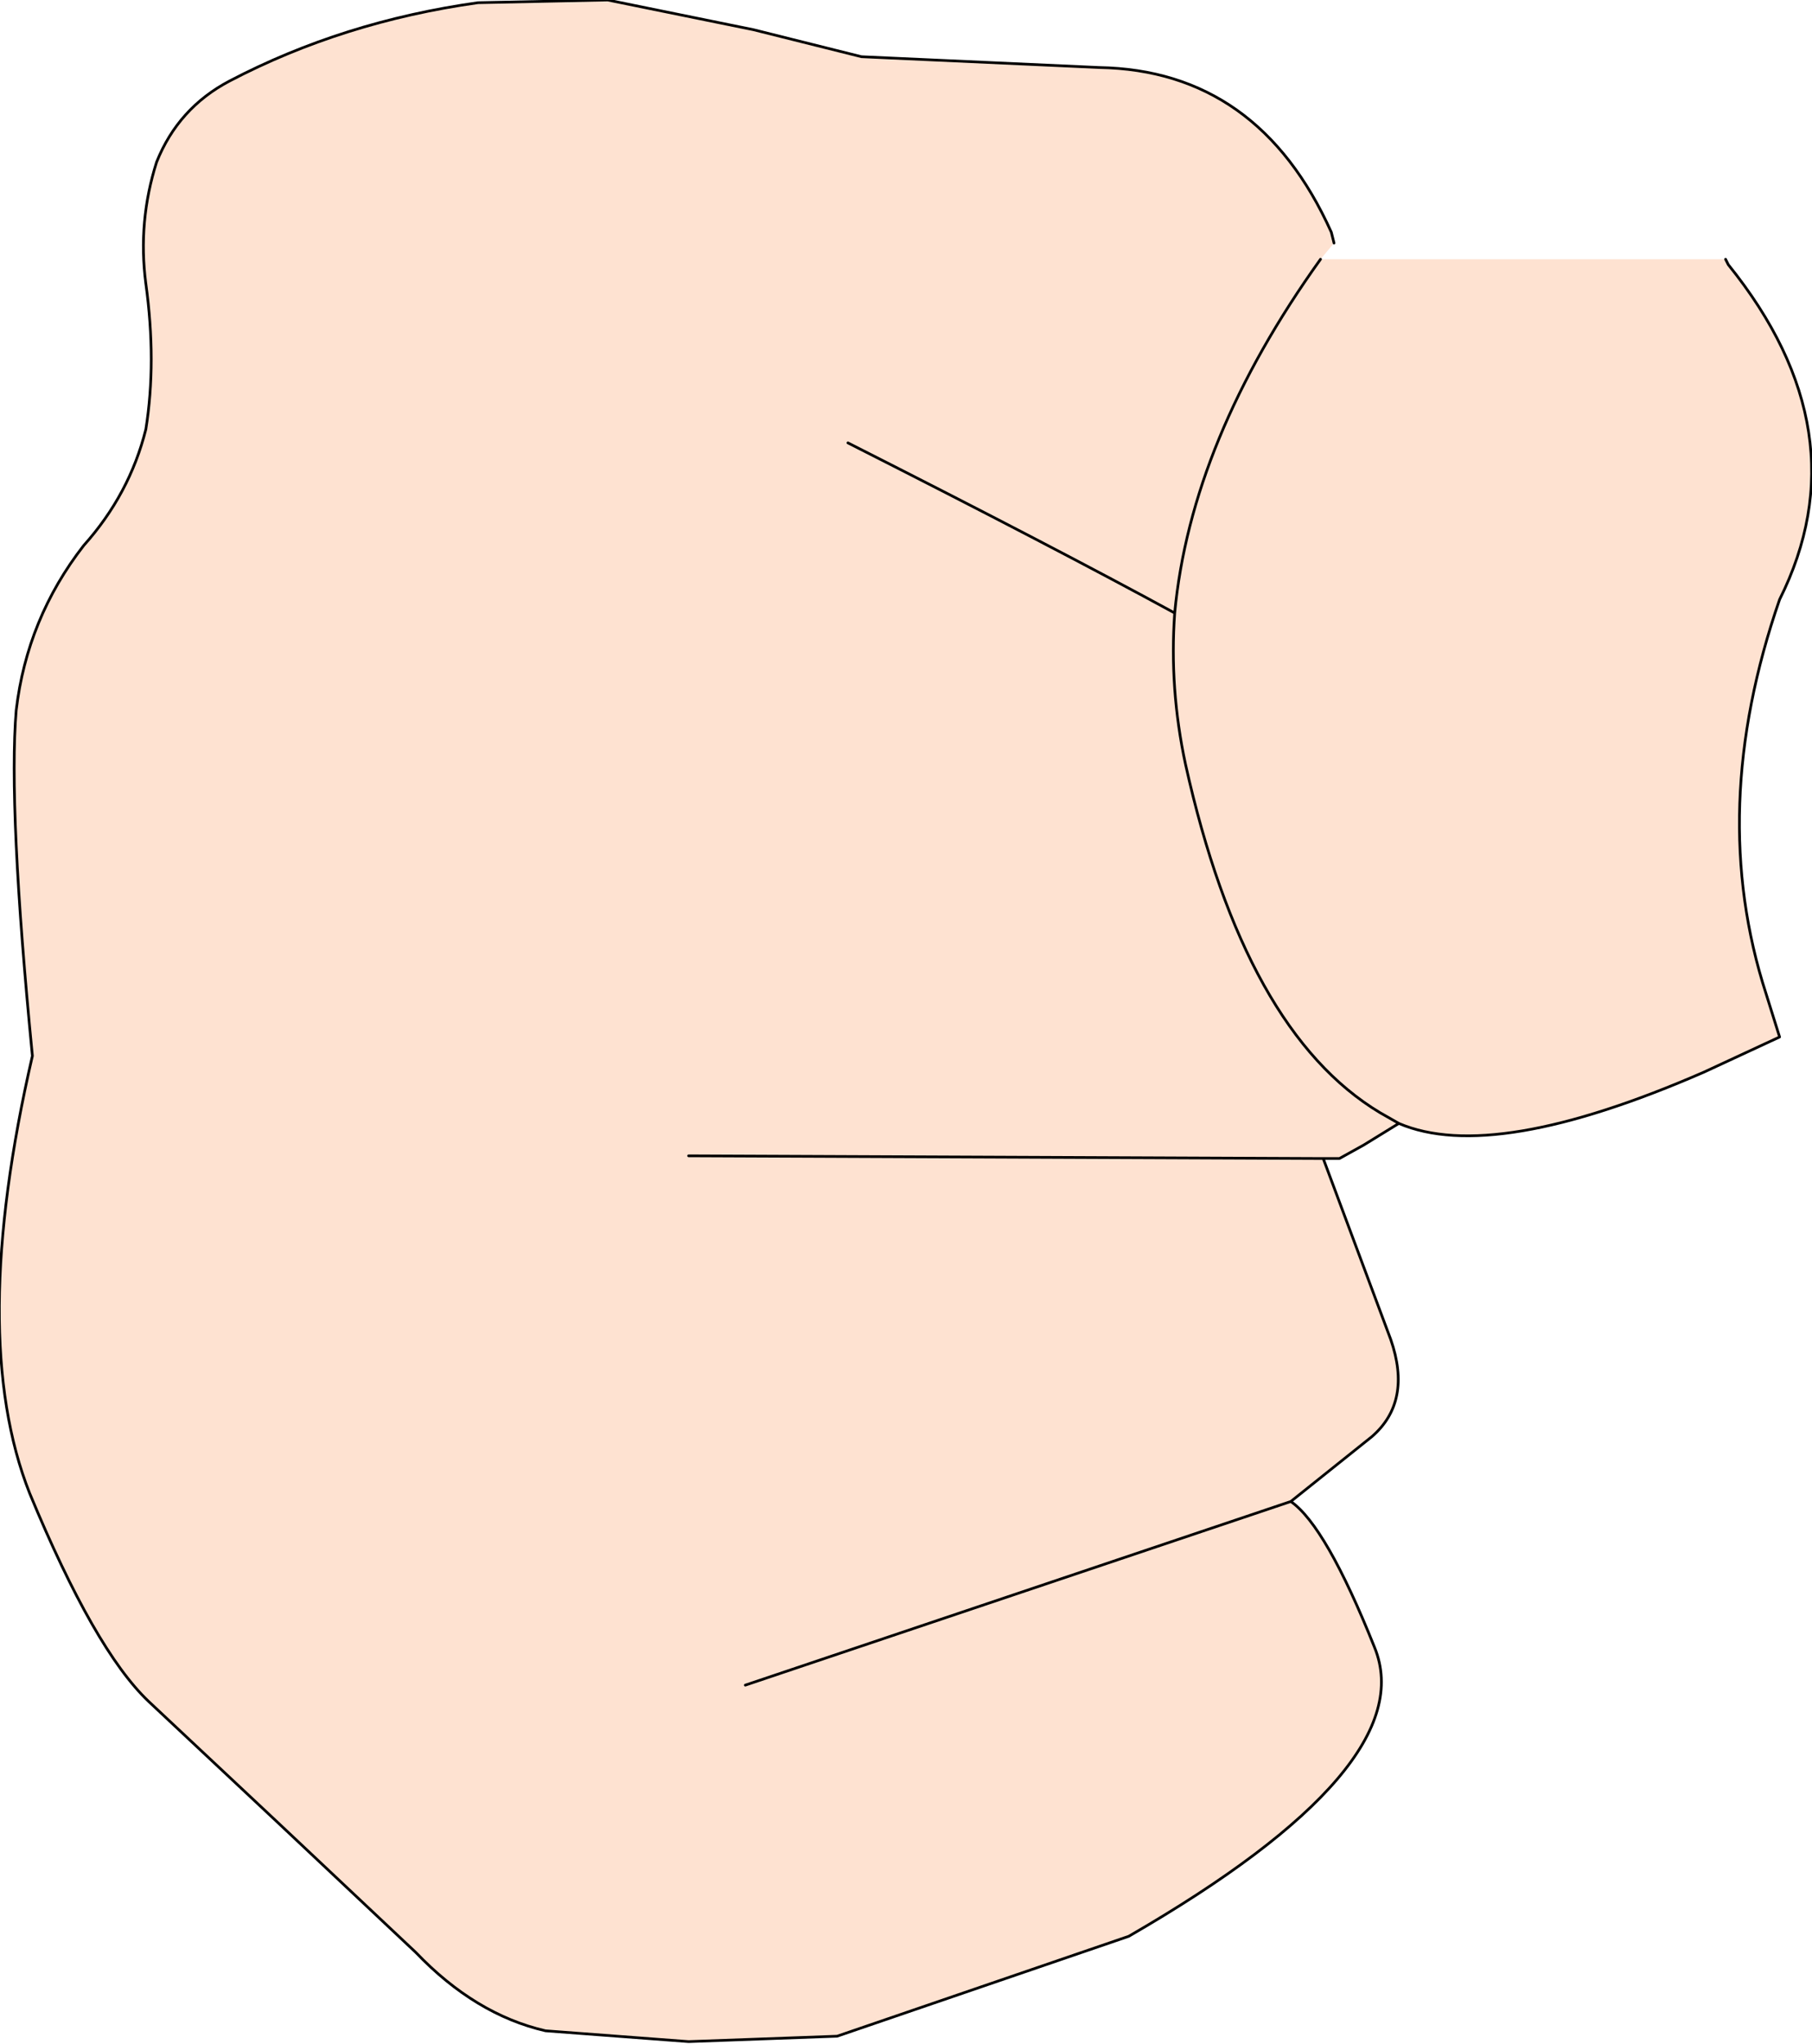 <?xml version="1.0" encoding="UTF-8" standalone="no"?>
<svg xmlns:xlink="http://www.w3.org/1999/xlink" height="37.85px" width="33.55px" xmlns="http://www.w3.org/2000/svg">
  <g transform="matrix(1.0, 0.0, 0.0, 1.0, 29.2, 5.0)">
    <path d="M2.75 -0.2 L2.8 -0.1 Q5.3 3.0 3.75 6.1 2.4 10.0 3.5 13.4 L3.75 14.2 2.35 14.85 Q-1.55 16.55 -3.3 15.8 L-3.95 16.2 -4.4 16.45 -4.7 16.45 -3.45 19.8 Q-3.05 20.95 -3.8 21.6 L-5.3 22.8 Q-4.65 23.25 -3.75 25.5 -2.85 27.7 -8.3 30.85 L-13.7 32.7 -16.45 32.8 -19.1 32.6 Q-20.4 32.3 -21.5 31.15 L-24.05 28.75 -26.45 26.5 Q-27.45 25.55 -28.65 22.65 -29.8 19.75 -28.6 14.55 -29.05 9.95 -28.9 8.15 -28.7 6.45 -27.65 5.1 -26.8 4.15 -26.5 2.95 -26.3 1.7 -26.5 0.25 -26.65 -0.9 -26.3 -2.0 -25.9 -3.0 -24.95 -3.5 -22.85 -4.6 -20.35 -4.95 L-17.95 -5.0 -15.25 -4.45 -13.25 -3.95 -8.85 -3.75 Q-5.9 -3.7 -4.55 -0.7 L-4.5 -0.5 -4.75 -0.2 2.75 -0.2 M-5.3 22.8 L-15.4 26.2 -5.3 22.8 M-4.7 16.45 L-16.45 16.4 -4.7 16.45 M-13.5 3.2 Q-9.65 5.15 -7.45 6.35 -7.15 3.15 -4.75 -0.2 -7.15 3.15 -7.45 6.35 -7.55 7.75 -7.25 9.15 -6.15 14.1 -3.65 15.6 L-3.3 15.8 -3.65 15.6 Q-6.15 14.1 -7.25 9.15 -7.55 7.75 -7.45 6.35 -9.65 5.15 -13.5 3.2" fill="#fee2d1" fill-rule="evenodd" stroke="none"/>
    <path d="M2.75 -0.2 L2.8 -0.1 Q5.3 3.0 3.75 6.1 2.4 10.0 3.5 13.4 L3.75 14.2 2.35 14.85 Q-1.55 16.55 -3.3 15.8 L-3.95 16.2 -4.4 16.45 -4.7 16.45 -3.45 19.8 Q-3.05 20.95 -3.8 21.6 L-5.3 22.8 Q-4.65 23.25 -3.75 25.5 -2.85 27.7 -8.3 30.85 L-13.7 32.7 -16.45 32.8 -19.1 32.6 Q-20.4 32.3 -21.5 31.15 L-24.05 28.75 -26.45 26.5 Q-27.45 25.55 -28.65 22.65 -29.8 19.75 -28.6 14.55 -29.05 9.95 -28.9 8.15 -28.7 6.45 -27.65 5.1 -26.8 4.15 -26.5 2.95 -26.3 1.7 -26.5 0.25 -26.65 -0.9 -26.3 -2.0 -25.9 -3.0 -24.95 -3.5 -22.85 -4.6 -20.35 -4.95 L-17.95 -5.0 -15.25 -4.45 -13.25 -3.95 -8.85 -3.75 Q-5.9 -3.7 -4.55 -0.7 L-4.5 -0.5 M-4.75 -0.2 Q-7.15 3.15 -7.45 6.35 -7.55 7.75 -7.25 9.15 -6.15 14.1 -3.65 15.6 L-3.3 15.8 M-7.45 6.35 Q-9.65 5.15 -13.5 3.2 M-16.45 16.4 L-4.7 16.45 M-15.4 26.2 L-5.3 22.8" fill="none" stroke="#000000" stroke-linecap="round" stroke-linejoin="round" stroke-width="0.05"/>
  </g>
</svg>
